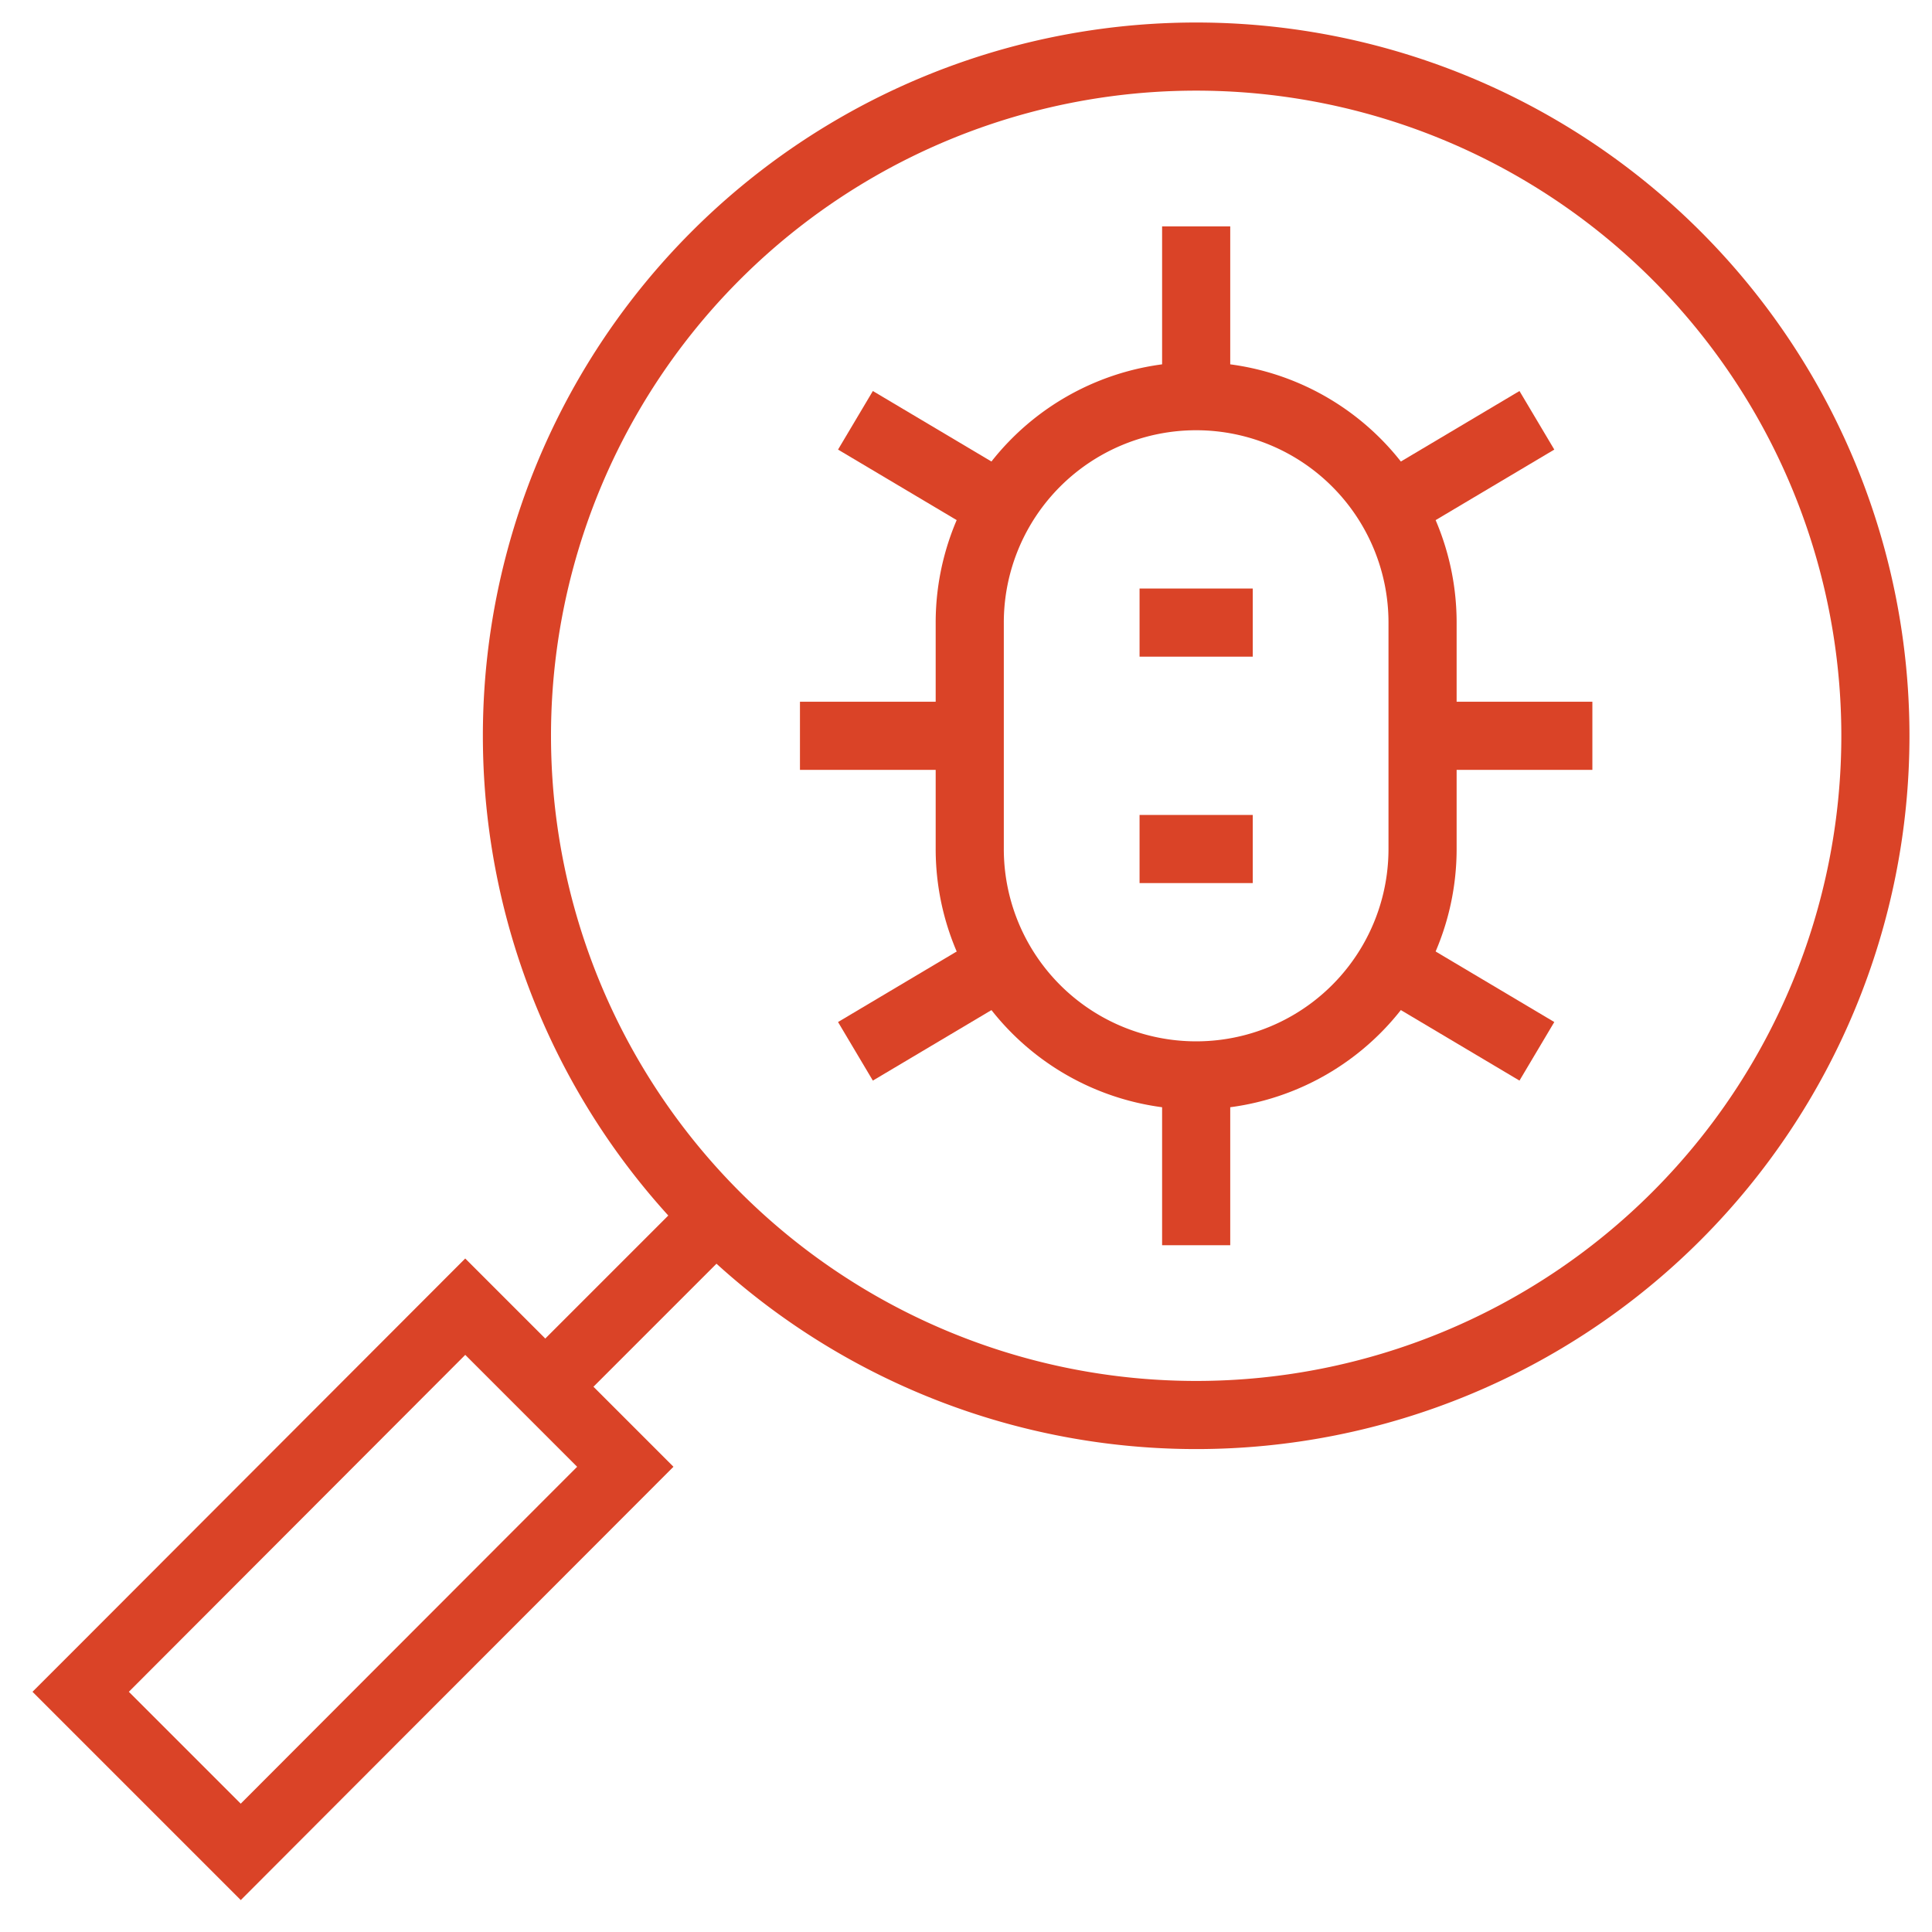 <svg xmlns="http://www.w3.org/2000/svg" xmlns:xlink="http://www.w3.org/1999/xlink" width="70.891" height="70.89" viewBox="0 0 70.891 70.89"><defs><clipPath id="a"><path d="M0-682.665H70.89v70.89H0Z" transform="translate(0 682.665)"/></clipPath></defs><g transform="translate(0 682.665)"><g transform="translate(43.891 -674.358)"><path d="M0-53.769V-60" transform="translate(0 60)" fill="none" stroke="#da4327" stroke-width="2.5"/></g><g transform="translate(51.037 -667.243)"><path d="M0-27.477l5.356-3.184" transform="translate(0 30.661)" fill="none" stroke="#da4327" stroke-width="2.5"/></g><g transform="translate(52.198 -655.666)"><path d="M0,0H6.231" fill="none" stroke="#da4327" stroke-width="2.5"/></g><g transform="translate(51.037 -647.273)"><path d="M0,0,5.356,3.184" fill="none" stroke="#da4327" stroke-width="2.5"/></g><g transform="translate(43.891 -643.205)"><path d="M0,0V6.231" transform="translate(0)" fill="none" stroke="#da4327" stroke-width="2.5"/></g><g transform="translate(31.389 -647.273)"><path d="M-46.219,0l-5.356,3.184" transform="translate(51.575)" fill="none" stroke="#da4327" stroke-width="2.5"/></g><g transform="translate(29.353 -655.666)"><path d="M-53.769,0H-60" transform="translate(60)" fill="none" stroke="#da4327" stroke-width="2.5"/></g><g transform="translate(31.389 -667.243)"><path d="M-46.219-27.477l-5.356-3.184" transform="translate(51.575 30.661)" fill="none" stroke="#da4327" stroke-width="2.5"/></g><g transform="translate(0 -682.665)"><g transform="translate(0 0)" clip-path="url(#a)"><g transform="translate(35.583 14.538)"><path d="M-71.692-215.077A8.307,8.307,0,0,1-80-223.385v-8.307A8.307,8.307,0,0,1-71.692-240a8.307,8.307,0,0,1,8.307,8.307v8.307A8.307,8.307,0,0,1-71.692-215.077Z" transform="translate(80 239.999)" fill="none" stroke="#da4327" stroke-width="2.5"/></g><g transform="translate(41.814 22.845)"><path d="M0,0H4.154" transform="translate(0 0)" fill="none" stroke="#da4327" stroke-width="2.5"/></g><g transform="translate(41.814 31.153)"><path d="M0,0H4.154" transform="translate(0 0)" fill="none" stroke="#da4327" stroke-width="2.5"/></g><g transform="translate(18.969 2.077)"><path d="M-430.154-215.077a24.922,24.922,0,0,1-24.922,24.922A24.922,24.922,0,0,1-480-215.077,24.922,24.922,0,0,1-455.077-240,24.922,24.922,0,0,1-430.154-215.077Z" transform="translate(479.999 239.999)" fill="none" stroke="#da4327" stroke-width="2.5"/></g><g transform="translate(2.96 47.946)"><path d="M-8.541-113.409l-.99.99,5.874,5.874s9.351-9.371,14.11-14.131L4.58-126.55C.833-122.8-6.238-115.712-8.541-113.409Z" transform="translate(9.531 126.55)" fill="none" stroke="#da4327" stroke-width="2.5"/></g><g transform="translate(20.007 44.622)"><path d="M0-54.033l6.261-6.261" transform="translate(0 60.295)" fill="none" stroke="#da4327" stroke-width="2.5"/></g></g></g></g></svg>